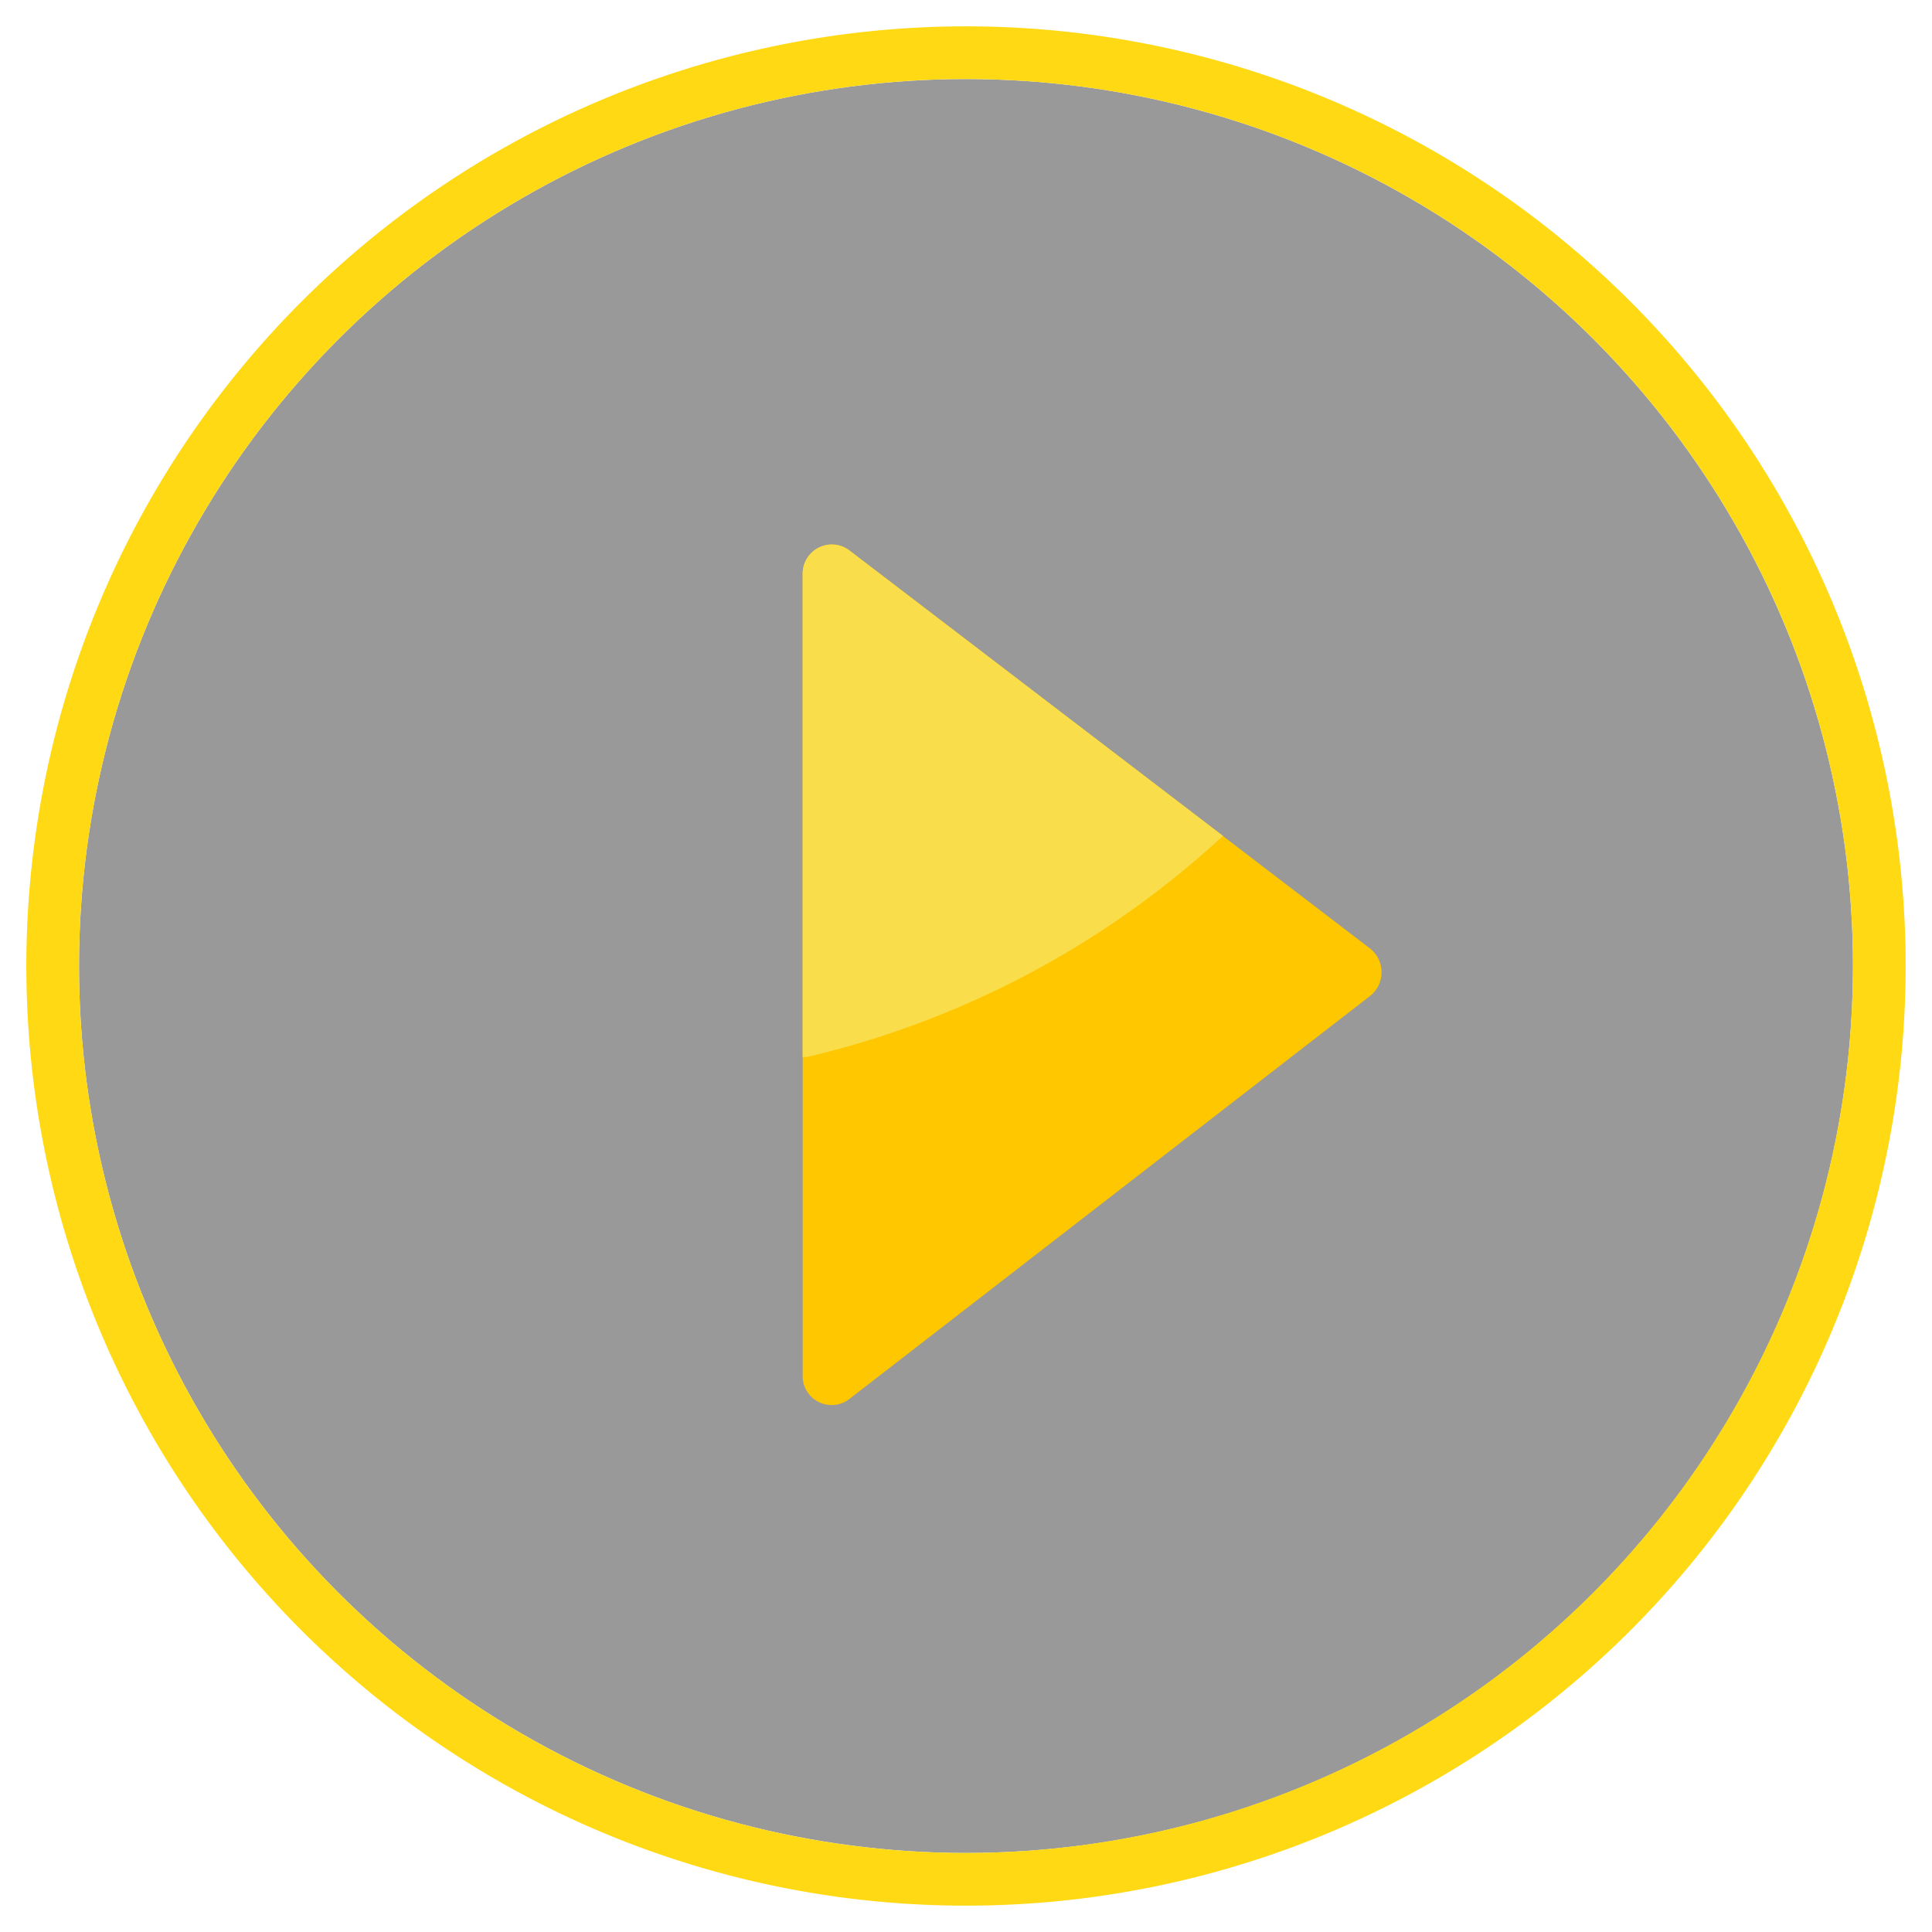 <svg xmlns="http://www.w3.org/2000/svg" viewBox="0 0 110 110"><defs><style>.cls-1{opacity:0.4;}.cls-2{fill:#ffc700;fill-rule:evenodd;}.cls-3{fill:#ffd914;}.cls-4{fill:#f9dd4b;}</style></defs><title>icon</title><g id="play_button" data-name="play button"><circle class="cls-1" cx="55" cy="55" r="50.5"/><path class="cls-2" d="M45.7,78.31V32.69a1.66,1.66,0,0,1,2.65-1.36L78,54a1.72,1.72,0,0,1,0,2.71L48.35,79.66A1.65,1.65,0,0,1,45.7,78.31Z"/><path class="cls-3" d="M55,1.5A53.5,53.5,0,1,0,108.5,55,53.5,53.5,0,0,0,55,1.5Zm0,104A50.5,50.5,0,1,1,105.5,55,50.55,50.55,0,0,1,55,105.5Z"/><path class="cls-4" d="M69.63,47.59,48.35,31.33a1.66,1.66,0,0,0-2.65,1.36V60.18l.25,0A52.51,52.51,0,0,0,69.63,47.59Z"/></g></svg>